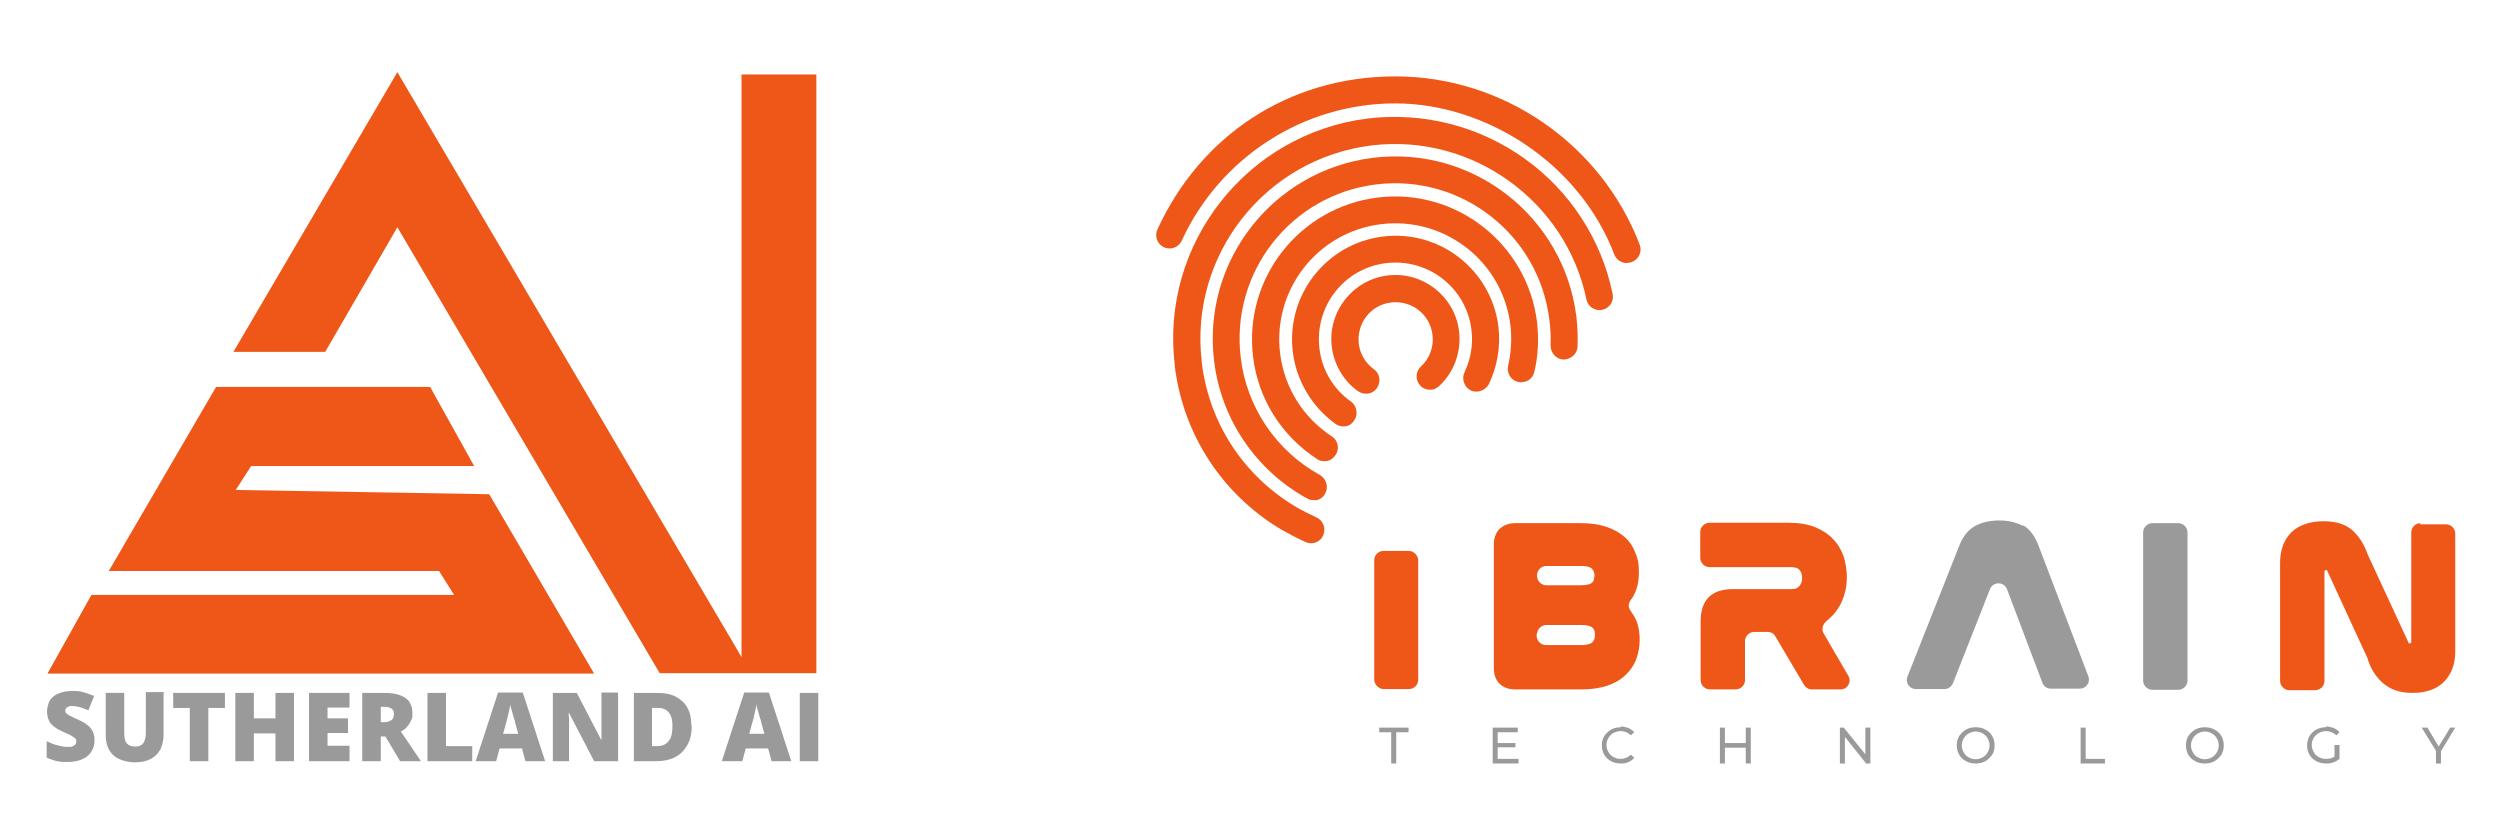 <?xml version="1.0" encoding="UTF-8"?>
<svg id="Layer_1" data-name="Layer 1" xmlns="http://www.w3.org/2000/svg" version="1.1" viewBox="0 0 648 216">
  <defs>
    <style>
      .cls-1 {
        fill: #9a9a9a;
      }

      .cls-1, .cls-2 {
        stroke-width: 0px;
      }

      .cls-2 {
        fill: #ee5717;
      }
    </style>
  </defs>
  <g id="Layer_1-2" data-name="Layer 1">
    <g id="Layer_1-2" data-name="Layer 1-2">
      <g id="SAI">
        <g>
          <path class="cls-1" d="M24.5,191.9c0,1-.2,1.9-.7,2.7-.5.9-1.2,1.6-2.3,2.1-1,.5-2.3.8-4,.8s-1.5,0-2.1-.1-1.2-.2-1.7-.4-1.1-.4-1.6-.6v-4.3c1,.5,1.9.9,2.9,1.1,1,.3,1.9.4,2.7.4s.9,0,1.2-.2c.3-.1.5-.3.7-.5.1-.2.2-.4.2-.7s-.1-.6-.3-.8c-.2-.2-.6-.4-1-.7s-1.1-.5-1.9-.9c-.7-.3-1.2-.6-1.8-.9-.5-.3-1-.7-1.4-1.1-.4-.4-.7-.9-.9-1.5s-.3-1.2-.3-2,.3-2.1.8-2.9c.6-.8,1.3-1.3,2.3-1.7s2.2-.6,3.5-.6,2.2.1,3.1.4c.9.3,1.8.6,2.5.9l-1.5,3.7c-.8-.3-1.5-.6-2.2-.8s-1.4-.3-2-.3-.7,0-1,.2c-.3.1-.5.2-.6.4s-.2.4-.2.6.1.5.3.7.6.5,1.1.7c.5.3,1.2.6,2.1,1s1.6.8,2.2,1.3c.6.4,1.1,1,1.4,1.6s.5,1.4.5,2.3h0Z"/>
          <path class="cls-1" d="M42.4,179.6v10.7c0,1.5-.3,2.8-.8,3.9-.6,1.1-1.4,1.9-2.5,2.5s-2.5.9-4.2.9-4.3-.6-5.6-1.9c-1.3-1.3-1.9-3-1.9-5.3v-10.8h4.8v10.4c0,1.3.2,2.2.7,2.7.5.6,1.2.8,2.1.8s1.2-.1,1.6-.4c.4-.2.7-.6.9-1.2.2-.5.3-1.2.3-2.1v-10.4h4.8l-.2.2Z"/>
          <path class="cls-1" d="M54,197.3h-4.8v-13.8h-4.3v-3.9h13.4v3.9h-4.3v13.8h0Z"/>
          <path class="cls-1" d="M76.2,197.3h-4.8v-7.2h-5.6v7.2h-4.8v-17.7h4.8v6.6h5.6v-6.6h4.8v17.7Z"/>
          <path class="cls-1" d="M90.6,197.3h-10.5v-17.7h10.5v3.8h-5.7v2.8h5.3v3.8h-5.3v3.3h5.7v3.9h0Z"/>
          <path class="cls-1" d="M99.7,179.6c1.6,0,2.9.2,4,.6,1.1.4,1.9,1,2.4,1.7.5.8.8,1.7.8,2.9s0,1.4-.4,2c-.2.6-.6,1.1-1,1.6s-1,.9-1.6,1.2l5.2,7.7h-5.4l-3.8-6.4h-1.2v6.4h-4.8v-17.7h5.8ZM99.6,183.2h-.9v4h.9c.7,0,1.3-.2,1.8-.5s.7-.9.7-1.7-.2-1-.6-1.3-1-.5-1.9-.5h0Z"/>
          <path class="cls-1" d="M110.8,197.3v-17.7h4.8v13.8h6.8v3.9h-11.6Z"/>
          <path class="cls-1" d="M136.2,197.3l-.9-3.3h-5.8l-.9,3.3h-5.3l5.8-17.8h6.4l5.8,17.8h-5.2,0ZM134.3,190.1l-.8-2.9c0-.3-.2-.8-.4-1.4-.2-.6-.3-1.2-.5-1.8s-.3-1.1-.3-1.5c0,.4-.2.9-.3,1.5s-.3,1.2-.4,1.8-.3,1.1-.4,1.5l-.8,2.9h3.9Z"/>
          <path class="cls-1" d="M160.3,197.3h-6.3l-6.5-12.5h-.1c0,.4,0,.8.1,1.4v11.1h-4.2v-17.7h6.2l6.4,12.3h0v-12.4h4.3v17.7h.1Z"/>
          <path class="cls-1" d="M179.3,188.1c0,2.1-.4,3.8-1.2,5.1-.8,1.4-1.8,2.4-3.2,3.1-1.4.7-3,1-4.9,1h-5.7v-17.7h6.1c1.9,0,3.5.3,4.8,1s2.3,1.6,3,2.9c.7,1.3,1,2.8,1,4.6h0ZM174.3,188.3c0-1.1-.1-2-.4-2.7-.3-.7-.7-1.2-1.3-1.6-.6-.4-1.3-.5-2.2-.5h-1.4v9.9h1.1c1.5,0,2.5-.4,3.2-1.3.7-.8,1-2.1,1-3.9h0Z"/>
          <path class="cls-1" d="M200,197.3l-.9-3.3h-5.8l-.9,3.3h-5.3l5.8-17.8h6.4l5.8,17.8h-5.2,0ZM198.1,190.1l-.8-2.9c0-.3-.2-.8-.4-1.4-.2-.6-.3-1.2-.5-1.8s-.3-1.1-.3-1.5c0,.4-.2.9-.3,1.5s-.3,1.2-.4,1.8-.3,1.1-.4,1.5l-.8,2.9h3.9Z"/>
          <path class="cls-1" d="M207.3,197.3v-17.7h4.8v17.7h-4.8Z"/>
        </g>
        <path id="ai" class="cls-2" d="M192.2,19.3v151L103,18.7l-42.5,72.5h23.8l18.7-32.3,68,115.6h40.6V19.3h-19.4Z"/>
        <polygon id="s" class="cls-2" points="56 100.3 28.2 148 113.8 148 117.7 154.2 23.7 154.2 12.3 174.6 154 174.6 126.8 128.1 61.1 127 65.1 120.8 122.9 120.8 111.5 100.3 56 100.3"/>
      </g>
    </g>
    <g id="Layer_2" data-name="Layer 2">
      <g>
        <g>
          <polygon class="cls-1" points="361.2 197.4 361.2 189.2 358 189.2 358 189.1 364.6 189.1 364.6 189.2 361.4 189.2 361.4 197.4 361.2 197.4"/>
          <polygon class="cls-1" points="365.1 188.6 357.5 188.6 357.5 189.8 360.6 189.8 360.6 189.8 360.6 189.8 360.6 197.9 361.9 197.9 361.9 189.8 365.1 189.8 365.1 188.6 365.1 188.6"/>
        </g>
        <g>
          <polygon class="cls-1" points="387.4 197.4 387.4 189.1 392.9 189.1 392.9 189.2 387.7 189.2 387.7 193.1 392.3 193.1 392.3 193.2 387.7 193.2 387.7 197.3 393 197.3 393 197.4 387.4 197.4"/>
          <polygon class="cls-1" points="393.4 188.6 386.9 188.6 386.9 197.9 393.6 197.9 393.6 196.7 393.6 196.7 388.2 196.7 388.2 193.7 392.8 193.7 392.8 192.6 388.2 192.6 388.2 189.8 393.4 189.8 393.4 188.6 393.4 188.6"/>
        </g>
        <g>
          <path class="cls-1" d="M420.1,197.5c-.8,0-1.6-.2-2.3-.6-.7-.4-1.2-.9-1.6-1.5s-.6-1.4-.6-2.2.2-1.5.6-2.2c.4-.6.9-1.1,1.6-1.5s1.4-.6,2.3-.6,1.3.1,1.8.3c.4.1.7.3,1,.6h-.1c-.7-.5-1.6-.8-2.6-.8s-1.5.2-2.1.5c-.6.4-1.1.8-1.5,1.5-.4.6-.5,1.3-.5,2.1s.2,1.5.5,2.1c.4.6.9,1.1,1.5,1.5s1.3.5,2.1.5,1.9-.3,2.6-.9h.1c-.3.4-.6.6-1,.7-.5.2-1.1.3-1.8.3h0v.2Z"/>
          <path class="cls-1" d="M420.1,188.5c-.9,0-1.8.2-2.5.6-.7.4-1.3,1-1.8,1.7-.4.7-.6,1.5-.6,2.4s.2,1.7.6,2.4,1,1.3,1.8,1.7h0c.7.4,1.6.6,2.5.6s1.4-.1,2-.4c.6-.2,1.1-.6,1.5-1.1l-.9-.8c-.7.7-1.6,1.1-2.6,1.1s-1.3-.2-1.9-.5-1-.7-1.3-1.3c-.3-.5-.5-1.1-.5-1.8s.2-1.3.5-1.8.7-1,1.3-1.3,1.2-.5,1.9-.5c1,0,1.9.4,2.6,1.1l.9-.8c-.4-.5-.9-.8-1.5-1.1-.6-.2-1.3-.4-2-.4h0v.2Z"/>
        </g>
        <g>
          <polygon class="cls-1" points="453 197.4 453 193.2 446.6 193.2 446.6 197.4 446.3 197.4 446.3 189.1 446.6 189.1 446.6 193.1 453 193.1 453 189.1 453.3 189.1 453.3 197.4 453 197.4"/>
          <polygon class="cls-1" points="453.8 188.6 452.5 188.6 452.5 192.6 447.1 192.6 447.1 188.6 445.8 188.6 445.8 197.9 447.1 197.9 447.1 193.8 452.5 193.8 452.5 197.9 453.8 197.9 453.8 188.6 453.8 188.6"/>
        </g>
        <g>
          <polygon class="cls-1" points="484 197.4 477.7 189.5 477.7 197.4 477.4 197.4 477.4 189.1 477.7 189.1 484 197 484 189.1 484.3 189.1 484.3 197.4 484 197.4"/>
          <polygon class="cls-1" points="484.8 188.6 483.5 188.6 483.5 195.5 477.9 188.6 476.9 188.6 476.9 197.9 478.2 197.9 478.2 191 483.7 197.9 484.8 197.9 484.8 188.6 484.8 188.6 484.8 188.6"/>
        </g>
        <g>
          <path class="cls-1" d="M512.1,197.5c-.8,0-1.6-.2-2.3-.6-.7-.4-1.2-.9-1.6-1.5s-.6-1.4-.6-2.2.2-1.5.6-2.2c.4-.6.9-1.1,1.6-1.5s1.4-.6,2.3-.6,1.6.2,2.3.6c.7.4,1.2.9,1.6,1.5.4.6.6,1.4.6,2.2s-.2,1.5-.6,2.2c-.4.6-.9,1.1-1.6,1.5-.7.4-1.4.6-2.3.6h0ZM512.1,189.2c-.8,0-1.5.2-2.1.5-.6.4-1.1.8-1.5,1.5-.4.6-.5,1.3-.5,2.1s.2,1.5.5,2.1c.4.6.9,1.1,1.5,1.5s1.3.5,2.1.5,1.5-.2,2.1-.5c.6-.4,1.1-.8,1.5-1.5.4-.6.5-1.3.5-2.1s-.2-1.5-.5-2.1c-.4-.6-.9-1.1-1.5-1.5s-1.3-.5-2.1-.5Z"/>
          <path class="cls-1" d="M512.1,188.5c-.9,0-1.8.2-2.5.6-.7.4-1.3,1-1.8,1.7-.4.7-.6,1.5-.6,2.4s.2,1.7.6,2.4,1,1.3,1.8,1.7h0c.7.4,1.6.6,2.5.6s1.8-.2,2.5-.6c.7-.4,1.3-1,1.8-1.7.4-.7.6-1.5.6-2.4s-.2-1.7-.6-2.4c-.4-.7-1-1.3-1.8-1.7-.7-.4-1.6-.6-2.5-.6h0ZM512.1,196.8c-.7,0-1.3-.2-1.8-.5-.6-.3-1-.7-1.3-1.3-.3-.5-.5-1.1-.5-1.8s.2-1.3.5-1.8.7-1,1.3-1.3c.6-.3,1.2-.5,1.8-.5s1.3.2,1.8.5,1,.7,1.3,1.3c.3.5.5,1.1.5,1.8s-.2,1.3-.5,1.8-.7,1-1.3,1.3c-.5.3-1.2.5-1.8.5h0Z"/>
        </g>
        <g>
          <polygon class="cls-1" points="539.8 197.4 539.8 189.1 540.1 189.1 540.1 197.3 545.1 197.3 545.1 197.4 539.8 197.4"/>
          <path class="cls-1" d="M539.3,188.6h0ZM540.6,188.6h-1.3v9.3h6.3v-1.2h-5v-8.1h0Z"/>
        </g>
        <g>
          <path class="cls-1" d="M571.5,197.5c-.8,0-1.6-.2-2.3-.6-.7-.4-1.2-.9-1.6-1.5-.4-.6-.6-1.4-.6-2.2s.2-1.5.6-2.2c.4-.6.9-1.1,1.6-1.5.7-.4,1.4-.6,2.3-.6s1.6.2,2.3.6c.7.4,1.2.9,1.6,1.5.4.6.6,1.4.6,2.2s-.2,1.5-.6,2.2c-.4.6-.9,1.1-1.6,1.5-.7.4-1.4.6-2.3.6h0ZM571.5,189.2c-.8,0-1.5.2-2.1.5-.6.4-1.1.8-1.5,1.5-.4.6-.5,1.3-.5,2.1s.2,1.5.5,2.1c.4.6.9,1.1,1.5,1.5s1.3.5,2.1.5,1.5-.2,2.1-.5c.6-.4,1.1-.8,1.5-1.5.4-.6.5-1.3.5-2.1s-.2-1.5-.5-2.1c-.4-.6-.9-1.1-1.5-1.5s-1.3-.5-2.1-.5h0Z"/>
          <path class="cls-1" d="M571.5,188.5c-.9,0-1.8.2-2.5.6-.7.4-1.3,1-1.8,1.7-.4.7-.6,1.5-.6,2.4s.2,1.7.6,2.4c.4.7,1,1.3,1.8,1.7h0c.7.4,1.6.6,2.5.6s1.8-.2,2.5-.6c.7-.4,1.3-1,1.8-1.7.4-.7.6-1.5.6-2.4s-.2-1.7-.6-2.4c-.4-.7-1-1.3-1.8-1.7-.7-.4-1.6-.6-2.5-.6h0ZM571.5,196.8c-.7,0-1.3-.2-1.8-.5-.6-.3-1-.7-1.3-1.3-.3-.5-.5-1.1-.5-1.8s.2-1.3.5-1.8.7-1,1.3-1.3,1.2-.5,1.8-.5,1.3.2,1.8.5,1,.7,1.3,1.3c.3.5.5,1.1.5,1.8s-.2,1.3-.5,1.8-.7,1-1.3,1.3h0c-.5.3-1.2.5-1.8.5h0Z"/>
        </g>
        <g>
          <path class="cls-1" d="M602.9,197.5c-.8,0-1.6-.2-2.3-.6-.7-.4-1.2-.9-1.6-1.5-.4-.6-.6-1.4-.6-2.2s.2-1.5.6-2.2c.4-.6.9-1.1,1.6-1.5.7-.4,1.4-.5,2.3-.5s1.3.1,1.8.3c.4.1.7.3,1,.6h0c-.8-.5-1.7-.8-2.7-.8s-1.5.2-2.1.5-1.2.8-1.5,1.5c-.4.6-.5,1.3-.5,2.1s.2,1.5.5,2.1c.4.6.9,1.1,1.5,1.5s1.4.5,2.1.5,1.8-.2,2.5-.7l.2-.2v-2.8h.2v2.8c-.4.3-.8.5-1.2.6-.6.2-1.1.3-1.7.3h0v.2Z"/>
          <path class="cls-1" d="M602.9,188.5c-.9,0-1.8.2-2.5.6-.8.4-1.3,1-1.8,1.7-.4.7-.6,1.5-.6,2.4s.2,1.7.6,2.4c.4.7,1,1.3,1.8,1.7.7.4,1.6.6,2.5.6s1.3-.1,1.9-.3c.6-.2,1.1-.5,1.6-.9v-3.6h-1.3v3c-.6.4-1.3.6-2.2.6s-1.3-.2-1.9-.5c-.6-.3-1-.7-1.3-1.3s-.5-1.1-.5-1.8.2-1.3.5-1.8.8-1,1.3-1.3c.6-.3,1.2-.5,1.9-.5,1,0,1.9.4,2.7,1.1l.8-.8c-.4-.5-.9-.8-1.5-1.1-.6-.2-1.3-.4-2-.4h0v.2Z"/>
        </g>
        <g>
          <polygon class="cls-1" points="631.9 197.4 631.9 194.5 628.7 189.1 628.9 189.1 632.1 194.5 635.4 189.1 635.5 189.1 632.2 194.5 632.2 197.4 631.9 197.4"/>
          <polygon class="cls-1" points="636.4 188.6 635.1 188.6 632.1 193.5 629.2 188.6 627.7 188.6 631.4 194.6 631.4 197.9 632.7 197.9 632.7 194.7 632.7 194.7 636.4 188.6 636.4 188.6"/>
        </g>
      </g>
      <g>
        <rect class="cls-2" x="356.2" y="142.8" width="11.4" height="35.8" rx="2.4" ry="2.4"/>
        <path class="cls-2" d="M422.7,158.4c-.7-.9-.7-2,0-2.9,0-.1.2-.2.3-.4,1.2-1.8,1.8-4,1.8-6.7s-.3-3.6-.9-5.1c-.6-1.6-1.6-3.1-2.9-4.2-1.3-1.1-2.9-2-4.8-2.6-1.8-.6-4-.9-6.5-.9h-16.9c-3.4,0-5.6,2.1-5.6,5.5v32.1c0,3.4,2.1,5.5,5.6,5.5h17c2.5,0,4.7-.3,6.6-.9,1.9-.6,3.5-1.5,4.8-2.7s2.3-2.6,2.9-4.2c.6-1.6.9-3.3.9-5.1,0-2.7-.6-5-1.9-6.8-.1-.2-.2-.3-.3-.4h0v-.2ZM413.2,149.5c0,.9,0,2.2-3.5,2.2h-8.9c-1.3,0-2.4-1.1-2.4-2.4v-.2c0-1.3,1.1-2.4,2.4-2.4h9c1.4,0,2.3.2,2.8.7.3.3.7.8.7,1.9h0v.2ZM398.4,164.4c0-1.3,1.1-2.4,2.4-2.4h9.1c3.5,0,3.5,1.5,3.5,2.6s-.4,1.7-.7,1.9c-.3.3-1,.7-2.9.7h-9.1c-1.3,0-2.4-1.1-2.4-2.4v-.5h.1Z"/>
        <path class="cls-2" d="M473.4,161c1.2-1,2.3-2.1,3.1-3.4.8-1.2,1.3-2.6,1.7-4,.4-1.4.5-2.8.5-4.2s-.3-3.5-.8-5.1c-.6-1.7-1.5-3.3-2.8-4.6-1.2-1.3-2.8-2.3-4.7-3.1-1.8-.7-4-1.1-6.5-1.1h-20.8c-1.3,0-2.4,1.1-2.4,2.4v6.7c0,1.3,1.1,2.4,2.4,2.4h21c.8,0,1.8.1,2.3.7.5.6.7,1.2.7,2s0,.9-.2,1.3c-.1.4-.3.6-.5.9-.2.2-.4.4-.8.6-.4.2-.9.2-1.5.2h-14.9c-2.8,0-4.9.7-6.3,2.1-1.4,1.4-2.1,3.5-2.1,6.3v15.2c0,1.3,1.1,2.4,2.4,2.4h6.7c1.3,0,2.4-1.1,2.4-2.4v-10.1c0-1.3,1.1-2.4,2.4-2.4h3.5c.8,0,1.6.4,2,1.2l7.4,12.5c.4.7,1.2,1.2,2,1.2h7.5c1.8,0,2.9-2,2-3.5l-6.4-11c-.6-1-.3-2.3.6-3.1h0Z"/>
        <path class="cls-1" d="M524.3,136.3c-1.7-.9-3.7-1.4-6.1-1.4s-4.5.5-6.2,1.4c-1.8,1-3.2,2.7-4.1,5l-13.5,34.1c-.6,1.5.5,3.2,2.2,3.2h7.4c1,0,1.8-.6,2.2-1.5l9.6-24.4c.8-2,3.6-2,4.4,0l9.2,24.3c.3.9,1.2,1.5,2.2,1.5h7.5c1.6,0,2.8-1.6,2.2-3.2l-13-34.1c-.9-2.3-2.2-4.1-4-5.1h0v.2Z"/>
        <path class="cls-1" d="M557.9,135.6h6.7c1.3,0,2.4,1.1,2.4,2.4v38.4c0,1.3-1.1,2.4-2.4,2.4h-6.7c-1.3,0-2.4-1.1-2.4-2.4v-38.4c0-1.3,1.1-2.4,2.4-2.4Z"/>
        <path class="cls-2" d="M627.4,135.6c-1.3,0-2.4,1.1-2.4,2.4v28.4c0,.4-.6.5-.7.2-2.5-5.4-10.6-22.9-10.6-22.9h0c-.9-2.6-2.2-4.6-3.8-6.1-1.8-1.7-4.4-2.5-7.7-2.5s-6.5,1-8.4,3-2.8,4.6-2.8,7.7v30.7c0,1.3,1.1,2.4,2.4,2.4h6.7c1.3,0,2.4-1.1,2.4-2.4v-28.4c0-.4.6-.5.7-.2,2.5,5.5,10.6,23,10.6,23v.2c.4,1.2.9,2.3,1.5,3.2.7,1.1,1.5,2,2.4,2.8,1,.8,2.1,1.5,3.4,1.9,1.2.4,2.7.6,4.2.6,3.6,0,6.4-1,8.3-3,1.9-2,2.8-4.6,2.8-7.7v-30.6c0-1.3-1.1-2.4-2.4-2.4h-6.8l.2-.3Z"/>
      </g>
      <g>
        <path class="cls-2" d="M421.8,68.1c.4,0,.8,0,1.2-.2,1.8-.7,2.7-2.7,2-4.5-10-26.1-35.4-43.6-63.3-43.6s-50.7,15.6-61.7,39.7c-.8,1.8,0,3.8,1.7,4.6,1.8.8,3.8,0,4.6-1.7,9.9-21.6,31.6-35.6,55.3-35.6s47.9,15.7,56.8,39.1c.5,1.4,1.9,2.3,3.3,2.3h.1Z"/>
        <path class="cls-2" d="M304.5,94.7v.2c2.2,17.7,12.2,33.1,27.5,42.3,2.1,1.2,4.2,2.3,6.4,3.3,1.8.8,3.9,0,4.6-1.8h0c.7-1.8,0-3.8-1.8-4.6-1.9-.9-3.8-1.8-5.6-2.9-13.4-8.1-22.2-21.6-24.1-37.2v-.2c-3.3-27.6,16.4-52.7,44-56.1,26-3.2,50.4,14.4,55.7,39.9.4,1.9,2.2,3.1,4.1,2.7s3.1-2.2,2.7-4.1c-2.9-14.1-11-26.6-22.7-35-11.8-8.5-26.3-12.2-40.7-10.5-31.4,3.9-53.9,32.5-50.1,63.9h0Z"/>
        <path class="cls-2" d="M340.9,129.7c1.1-.1,2.1-.8,2.6-1.8.9-1.7.3-3.8-1.4-4.8-11.3-6.2-19-17.6-20.5-30.4-2.7-22.1,13-42.2,35.1-44.9s42.2,13,44.9,35.1c.3,2.2.4,4.5.3,6.6,0,1.9,1.4,3.6,3.3,3.7,1.9,0,3.6-1.4,3.7-3.3.1-2.6,0-5.2-.3-7.8-3.2-25.9-26.8-44.4-52.7-41.2-25.9,3.2-44.4,26.8-41.2,52.7,1.8,15,10.8,28.3,24.1,35.6.7.4,1.4.5,2.1.4h0Z"/>
        <path class="cls-2" d="M343.7,119.5c1,0,1.9-.7,2.5-1.6,1.1-1.6.6-3.8-1-4.8-7.5-4.9-12.3-12.7-13.4-21.5-2-16.5,9.7-31.5,26.2-33.5s31.5,9.7,33.5,26.2c.4,3.5.2,7.1-.6,10.5-.4,1.9.7,3.8,2.6,4.2,1.9.4,3.8-.7,4.2-2.6,1-4.2,1.2-8.6.7-12.9-2.5-20.3-21-34.8-41.3-32.3s-34.8,21-32.3,41.3c1.3,10.9,7.4,20.5,16.6,26.5.7.5,1.5.6,2.3.5h0Z"/>
        <path class="cls-2" d="M348.6,110.5c.9,0,1.8-.6,2.4-1.5,1.1-1.6.7-3.8-.8-4.9-4.6-3.2-7.6-8.3-8.2-13.8-1.3-10.9,6.4-20.8,17.3-22.1s20.8,6.4,22.1,17.3c.5,3.8-.2,7.6-1.8,11-.8,1.7-.1,3.8,1.6,4.7,1.7.8,3.8,0,4.7-1.6,2.2-4.6,3.1-9.8,2.5-14.9-1.8-14.7-15.2-25.2-29.9-23.4-14.7,1.8-25.2,15.2-23.4,29.9.9,7.5,5,14.3,11.1,18.7.7.5,1.6.7,2.4.6h0Z"/>
        <path class="cls-2" d="M371,101c.7,0,1.4-.4,2-.9,3.9-3.6,5.8-8.9,5.2-14.2-1.1-9.1-9.4-15.6-18.5-14.5s-15.6,9.4-14.5,18.5c.6,4.6,3,8.8,6.8,11.5,1.6,1.1,3.8.8,4.9-.8,1.1-1.6.8-3.8-.8-4.9-2.2-1.6-3.6-4-3.9-6.6-.6-5.3,3.1-10.1,8.4-10.7s10.1,3.1,10.7,8.4c.4,3-.7,6.1-3,8.2-1.4,1.3-1.5,3.5-.2,4.9.8.9,1.9,1.2,3,1.1h-.1Z"/>
      </g>
    </g>
  </g>
</svg>